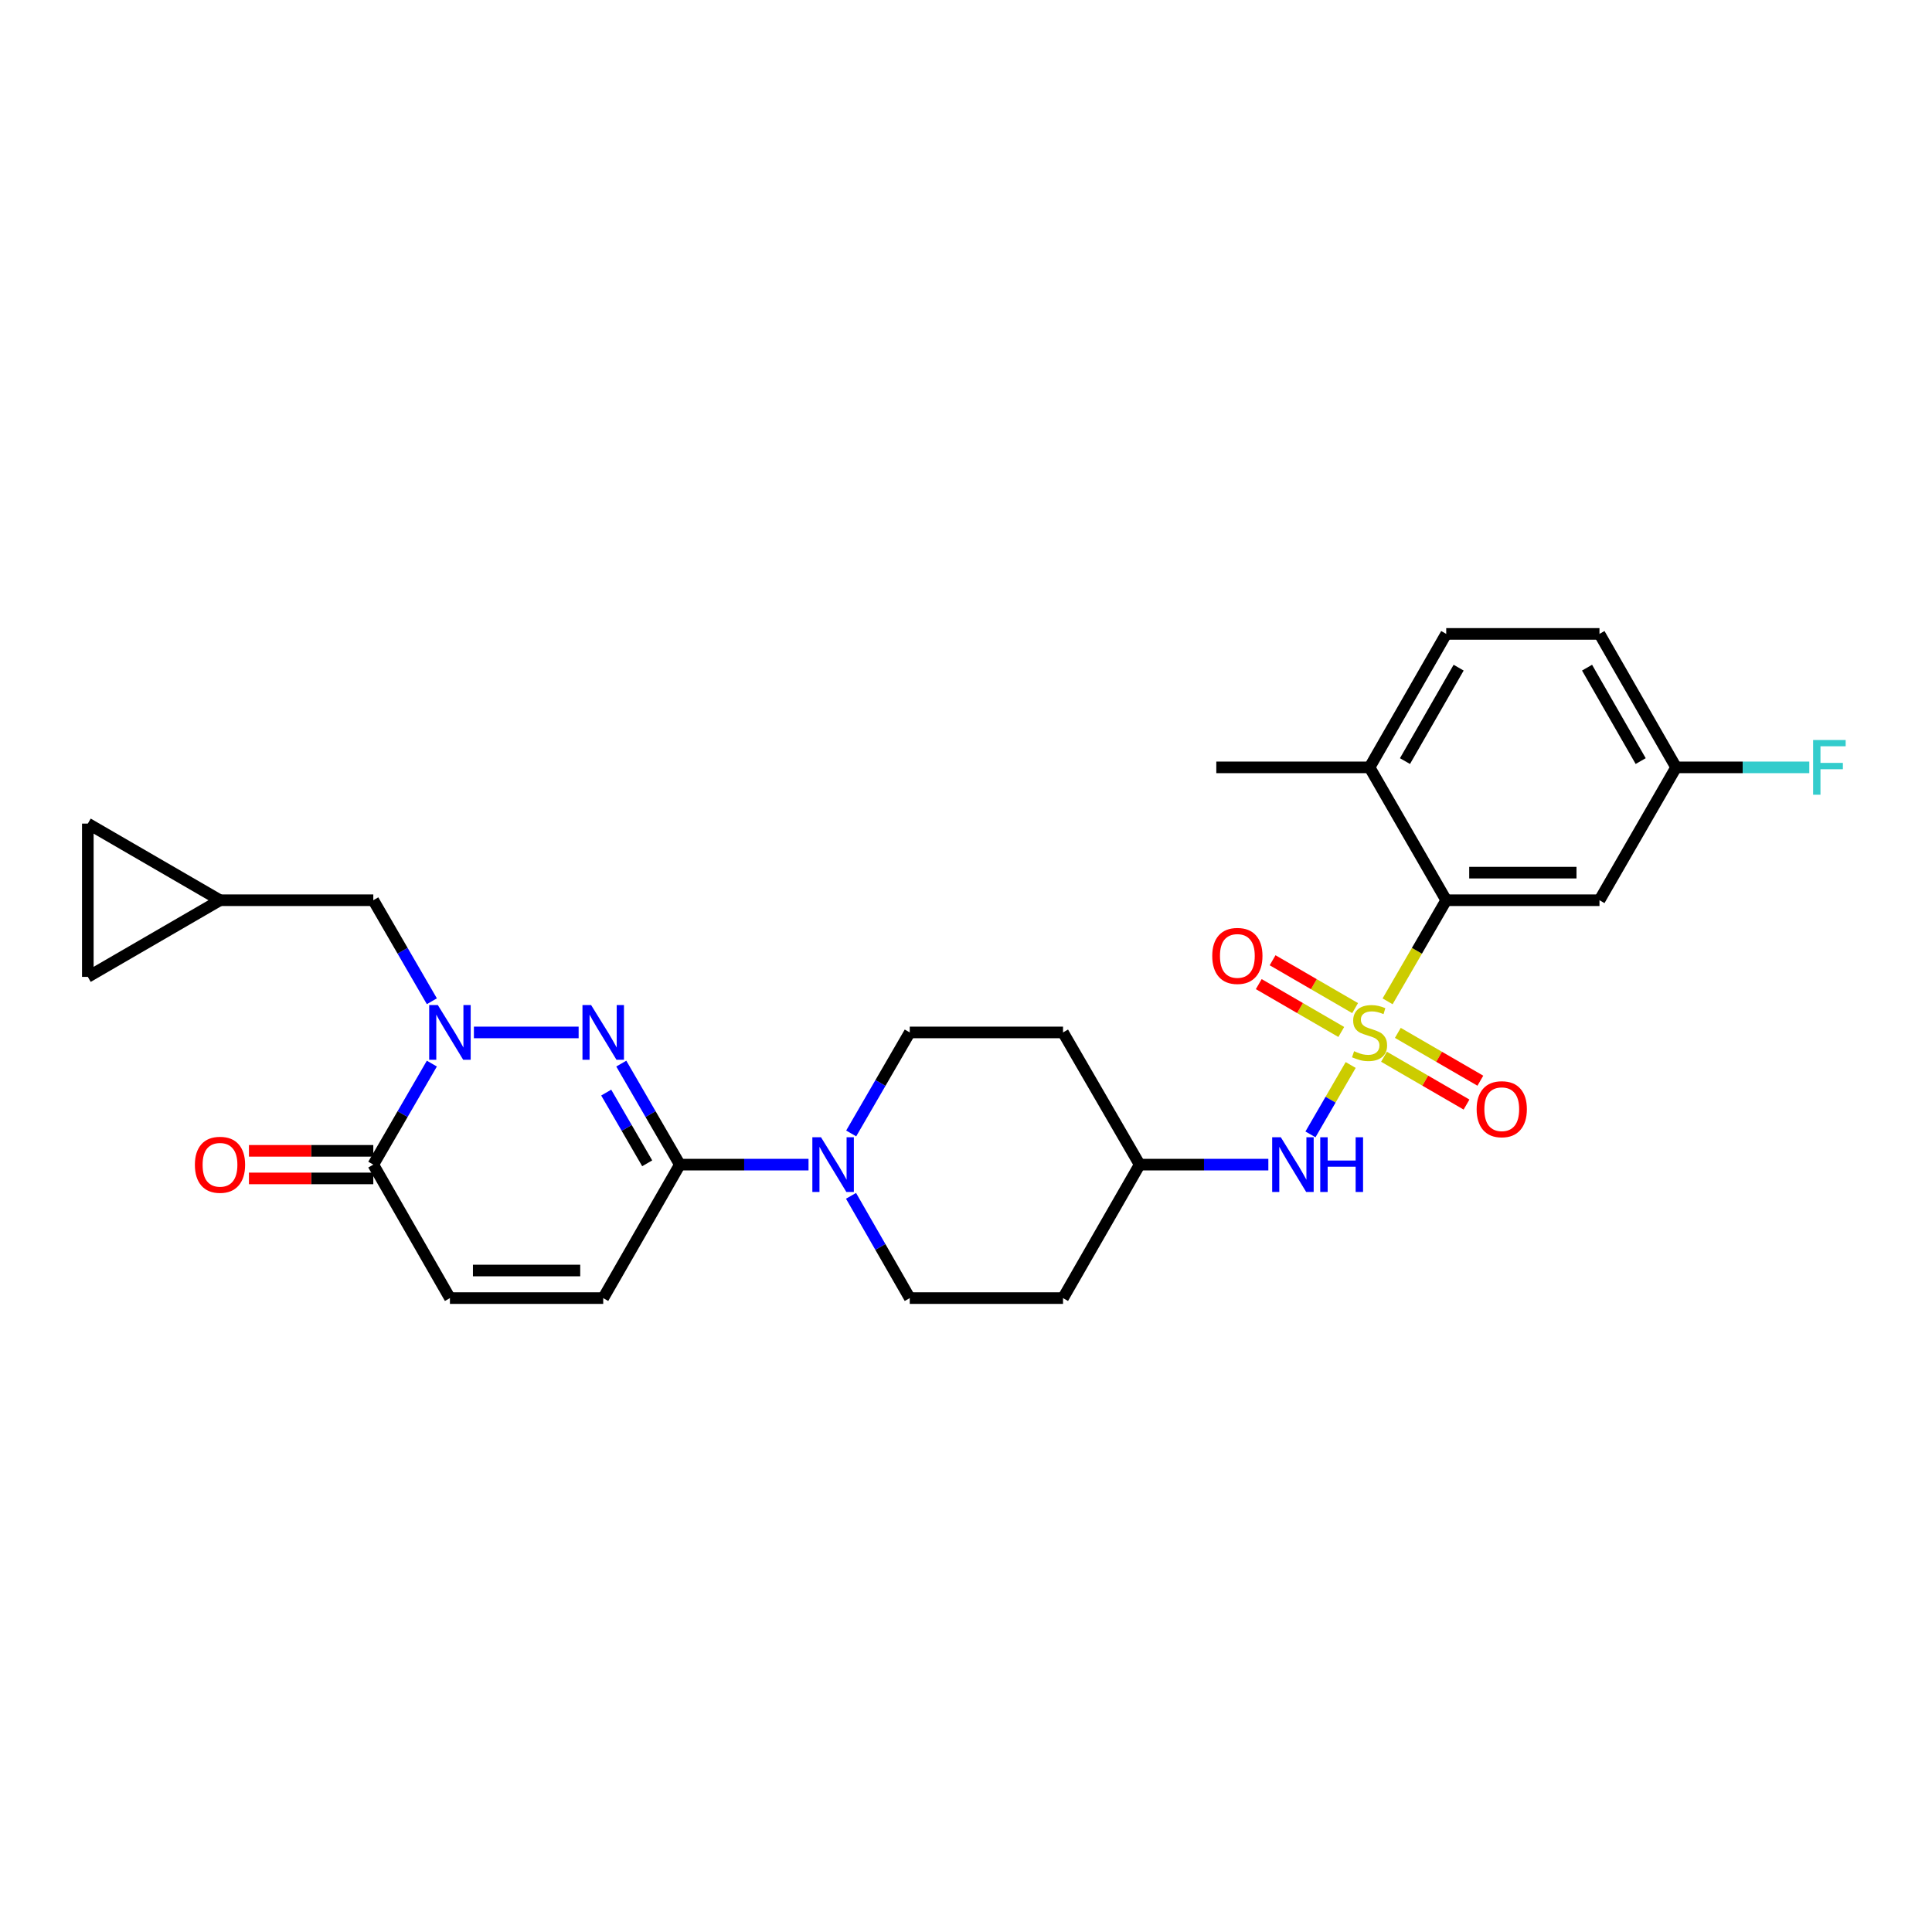 <?xml version='1.0' encoding='iso-8859-1'?>
<svg version='1.1' baseProfile='full'
              xmlns='http://www.w3.org/2000/svg'
                      xmlns:rdkit='http://www.rdkit.org/xml'
                      xmlns:xlink='http://www.w3.org/1999/xlink'
                  xml:space='preserve'
width='1000px' height='1000px' viewBox='0 0 1000 1000'>
<!-- END OF HEADER -->
<rect style='opacity:1.0;fill:#FFFFFF;stroke:none' width='1000' height='1000' x='0' y='0'> </rect>
<path class='bond-3' d='M 718.217,518.286 L 733.39,492.122' style='fill:none;fill-rule:evenodd;stroke:#CCCC00;stroke-width:6px;stroke-linecap:butt;stroke-linejoin:miter;stroke-opacity:1' />
<path class='bond-3' d='M 733.39,492.122 L 748.563,465.958' style='fill:none;fill-rule:evenodd;stroke:#000000;stroke-width:6px;stroke-linecap:butt;stroke-linejoin:miter;stroke-opacity:1' />
<path class='bond-6' d='M 699.109,551.241 L 688.699,569.2' style='fill:none;fill-rule:evenodd;stroke:#CCCC00;stroke-width:6px;stroke-linecap:butt;stroke-linejoin:miter;stroke-opacity:1' />
<path class='bond-6' d='M 688.699,569.2 L 678.288,587.159' style='fill:none;fill-rule:evenodd;stroke:#0000FF;stroke-width:6px;stroke-linecap:butt;stroke-linejoin:miter;stroke-opacity:1' />
<path class='bond-9' d='M 701.405,521.796 L 680.05,509.411' style='fill:none;fill-rule:evenodd;stroke:#CCCC00;stroke-width:6px;stroke-linecap:butt;stroke-linejoin:miter;stroke-opacity:1' />
<path class='bond-9' d='M 680.05,509.411 L 658.695,497.027' style='fill:none;fill-rule:evenodd;stroke:#FF0000;stroke-width:6px;stroke-linecap:butt;stroke-linejoin:miter;stroke-opacity:1' />
<path class='bond-9' d='M 694.243,534.146 L 672.888,521.762' style='fill:none;fill-rule:evenodd;stroke:#CCCC00;stroke-width:6px;stroke-linecap:butt;stroke-linejoin:miter;stroke-opacity:1' />
<path class='bond-9' d='M 672.888,521.762 L 651.533,509.377' style='fill:none;fill-rule:evenodd;stroke:#FF0000;stroke-width:6px;stroke-linecap:butt;stroke-linejoin:miter;stroke-opacity:1' />
<path class='bond-10' d='M 716.359,546.968 L 737.714,559.345' style='fill:none;fill-rule:evenodd;stroke:#CCCC00;stroke-width:6px;stroke-linecap:butt;stroke-linejoin:miter;stroke-opacity:1' />
<path class='bond-10' d='M 737.714,559.345 L 759.07,571.722' style='fill:none;fill-rule:evenodd;stroke:#FF0000;stroke-width:6px;stroke-linecap:butt;stroke-linejoin:miter;stroke-opacity:1' />
<path class='bond-10' d='M 723.518,534.616 L 744.873,546.993' style='fill:none;fill-rule:evenodd;stroke:#CCCC00;stroke-width:6px;stroke-linecap:butt;stroke-linejoin:miter;stroke-opacity:1' />
<path class='bond-10' d='M 744.873,546.993 L 766.229,559.37' style='fill:none;fill-rule:evenodd;stroke:#FF0000;stroke-width:6px;stroke-linecap:butt;stroke-linejoin:miter;stroke-opacity:1' />
<path class='bond-0' d='M 321.579,550.521 L 336.735,576.665' style='fill:none;fill-rule:evenodd;stroke:#0000FF;stroke-width:6px;stroke-linecap:butt;stroke-linejoin:miter;stroke-opacity:1' />
<path class='bond-0' d='M 336.735,576.665 L 351.89,602.809' style='fill:none;fill-rule:evenodd;stroke:#000000;stroke-width:6px;stroke-linecap:butt;stroke-linejoin:miter;stroke-opacity:1' />
<path class='bond-0' d='M 313.774,565.524 L 324.383,583.825' style='fill:none;fill-rule:evenodd;stroke:#0000FF;stroke-width:6px;stroke-linecap:butt;stroke-linejoin:miter;stroke-opacity:1' />
<path class='bond-0' d='M 324.383,583.825 L 334.992,602.126' style='fill:none;fill-rule:evenodd;stroke:#000000;stroke-width:6px;stroke-linecap:butt;stroke-linejoin:miter;stroke-opacity:1' />
<path class='bond-1' d='M 299.501,534.383 L 245.29,534.383' style='fill:none;fill-rule:evenodd;stroke:#0000FF;stroke-width:6px;stroke-linecap:butt;stroke-linejoin:miter;stroke-opacity:1' />
<path class='bond-11' d='M 223.53,518.246 L 208.375,492.102' style='fill:none;fill-rule:evenodd;stroke:#0000FF;stroke-width:6px;stroke-linecap:butt;stroke-linejoin:miter;stroke-opacity:1' />
<path class='bond-11' d='M 208.375,492.102 L 193.219,465.958' style='fill:none;fill-rule:evenodd;stroke:#000000;stroke-width:6px;stroke-linecap:butt;stroke-linejoin:miter;stroke-opacity:1' />
<path class='bond-30' d='M 223.53,550.521 L 208.375,576.665' style='fill:none;fill-rule:evenodd;stroke:#0000FF;stroke-width:6px;stroke-linecap:butt;stroke-linejoin:miter;stroke-opacity:1' />
<path class='bond-30' d='M 208.375,576.665 L 193.219,602.809' style='fill:none;fill-rule:evenodd;stroke:#000000;stroke-width:6px;stroke-linecap:butt;stroke-linejoin:miter;stroke-opacity:1' />
<path class='bond-2' d='M 351.89,602.809 L 385.19,602.809' style='fill:none;fill-rule:evenodd;stroke:#000000;stroke-width:6px;stroke-linecap:butt;stroke-linejoin:miter;stroke-opacity:1' />
<path class='bond-2' d='M 385.19,602.809 L 418.49,602.809' style='fill:none;fill-rule:evenodd;stroke:#0000FF;stroke-width:6px;stroke-linecap:butt;stroke-linejoin:miter;stroke-opacity:1' />
<path class='bond-7' d='M 351.89,602.809 L 312.224,671.893' style='fill:none;fill-rule:evenodd;stroke:#000000;stroke-width:6px;stroke-linecap:butt;stroke-linejoin:miter;stroke-opacity:1' />
<path class='bond-12' d='M 748.563,465.958 L 827.886,465.958' style='fill:none;fill-rule:evenodd;stroke:#000000;stroke-width:6px;stroke-linecap:butt;stroke-linejoin:miter;stroke-opacity:1' />
<path class='bond-12' d='M 760.461,451.681 L 815.988,451.681' style='fill:none;fill-rule:evenodd;stroke:#000000;stroke-width:6px;stroke-linecap:butt;stroke-linejoin:miter;stroke-opacity:1' />
<path class='bond-16' d='M 748.563,465.958 L 708.881,397.191' style='fill:none;fill-rule:evenodd;stroke:#000000;stroke-width:6px;stroke-linecap:butt;stroke-linejoin:miter;stroke-opacity:1' />
<path class='bond-4' d='M 193.219,602.809 L 232.885,671.893' style='fill:none;fill-rule:evenodd;stroke:#000000;stroke-width:6px;stroke-linecap:butt;stroke-linejoin:miter;stroke-opacity:1' />
<path class='bond-19' d='M 193.219,595.67 L 161.038,595.67' style='fill:none;fill-rule:evenodd;stroke:#000000;stroke-width:6px;stroke-linecap:butt;stroke-linejoin:miter;stroke-opacity:1' />
<path class='bond-19' d='M 161.038,595.67 L 128.856,595.67' style='fill:none;fill-rule:evenodd;stroke:#FF0000;stroke-width:6px;stroke-linecap:butt;stroke-linejoin:miter;stroke-opacity:1' />
<path class='bond-19' d='M 193.219,609.947 L 161.038,609.947' style='fill:none;fill-rule:evenodd;stroke:#000000;stroke-width:6px;stroke-linecap:butt;stroke-linejoin:miter;stroke-opacity:1' />
<path class='bond-19' d='M 161.038,609.947 L 128.856,609.947' style='fill:none;fill-rule:evenodd;stroke:#FF0000;stroke-width:6px;stroke-linecap:butt;stroke-linejoin:miter;stroke-opacity:1' />
<path class='bond-5' d='M 440.57,586.671 L 455.729,560.527' style='fill:none;fill-rule:evenodd;stroke:#0000FF;stroke-width:6px;stroke-linecap:butt;stroke-linejoin:miter;stroke-opacity:1' />
<path class='bond-5' d='M 455.729,560.527 L 470.887,534.383' style='fill:none;fill-rule:evenodd;stroke:#000000;stroke-width:6px;stroke-linecap:butt;stroke-linejoin:miter;stroke-opacity:1' />
<path class='bond-28' d='M 440.489,618.96 L 455.688,645.427' style='fill:none;fill-rule:evenodd;stroke:#0000FF;stroke-width:6px;stroke-linecap:butt;stroke-linejoin:miter;stroke-opacity:1' />
<path class='bond-28' d='M 455.688,645.427 L 470.887,671.893' style='fill:none;fill-rule:evenodd;stroke:#000000;stroke-width:6px;stroke-linecap:butt;stroke-linejoin:miter;stroke-opacity:1' />
<path class='bond-20' d='M 656.493,602.809 L 623.192,602.809' style='fill:none;fill-rule:evenodd;stroke:#0000FF;stroke-width:6px;stroke-linecap:butt;stroke-linejoin:miter;stroke-opacity:1' />
<path class='bond-20' d='M 623.192,602.809 L 589.892,602.809' style='fill:none;fill-rule:evenodd;stroke:#000000;stroke-width:6px;stroke-linecap:butt;stroke-linejoin:miter;stroke-opacity:1' />
<path class='bond-8' d='M 312.224,671.893 L 232.885,671.893' style='fill:none;fill-rule:evenodd;stroke:#000000;stroke-width:6px;stroke-linecap:butt;stroke-linejoin:miter;stroke-opacity:1' />
<path class='bond-8' d='M 300.324,657.616 L 244.786,657.616' style='fill:none;fill-rule:evenodd;stroke:#000000;stroke-width:6px;stroke-linecap:butt;stroke-linejoin:miter;stroke-opacity:1' />
<path class='bond-13' d='M 193.219,465.958 L 113.872,465.958' style='fill:none;fill-rule:evenodd;stroke:#000000;stroke-width:6px;stroke-linecap:butt;stroke-linejoin:miter;stroke-opacity:1' />
<path class='bond-24' d='M 827.886,465.958 L 867.544,397.191' style='fill:none;fill-rule:evenodd;stroke:#000000;stroke-width:6px;stroke-linecap:butt;stroke-linejoin:miter;stroke-opacity:1' />
<path class='bond-14' d='M 113.872,465.958 L 45.455,426.292' style='fill:none;fill-rule:evenodd;stroke:#000000;stroke-width:6px;stroke-linecap:butt;stroke-linejoin:miter;stroke-opacity:1' />
<path class='bond-15' d='M 113.872,465.958 L 45.455,505.631' style='fill:none;fill-rule:evenodd;stroke:#000000;stroke-width:6px;stroke-linecap:butt;stroke-linejoin:miter;stroke-opacity:1' />
<path class='bond-31' d='M 45.455,426.292 L 45.455,505.631' style='fill:none;fill-rule:evenodd;stroke:#000000;stroke-width:6px;stroke-linecap:butt;stroke-linejoin:miter;stroke-opacity:1' />
<path class='bond-23' d='M 708.881,397.191 L 748.563,328.107' style='fill:none;fill-rule:evenodd;stroke:#000000;stroke-width:6px;stroke-linecap:butt;stroke-linejoin:miter;stroke-opacity:1' />
<path class='bond-23' d='M 727.213,393.94 L 754.991,345.581' style='fill:none;fill-rule:evenodd;stroke:#000000;stroke-width:6px;stroke-linecap:butt;stroke-linejoin:miter;stroke-opacity:1' />
<path class='bond-27' d='M 708.881,397.191 L 629.558,397.191' style='fill:none;fill-rule:evenodd;stroke:#000000;stroke-width:6px;stroke-linecap:butt;stroke-linejoin:miter;stroke-opacity:1' />
<path class='bond-17' d='M 470.887,534.383 L 550.219,534.383' style='fill:none;fill-rule:evenodd;stroke:#000000;stroke-width:6px;stroke-linecap:butt;stroke-linejoin:miter;stroke-opacity:1' />
<path class='bond-18' d='M 470.887,671.893 L 550.219,671.893' style='fill:none;fill-rule:evenodd;stroke:#000000;stroke-width:6px;stroke-linecap:butt;stroke-linejoin:miter;stroke-opacity:1' />
<path class='bond-21' d='M 589.892,602.809 L 550.219,671.893' style='fill:none;fill-rule:evenodd;stroke:#000000;stroke-width:6px;stroke-linecap:butt;stroke-linejoin:miter;stroke-opacity:1' />
<path class='bond-22' d='M 589.892,602.809 L 550.219,534.383' style='fill:none;fill-rule:evenodd;stroke:#000000;stroke-width:6px;stroke-linecap:butt;stroke-linejoin:miter;stroke-opacity:1' />
<path class='bond-25' d='M 748.563,328.107 L 827.886,328.107' style='fill:none;fill-rule:evenodd;stroke:#000000;stroke-width:6px;stroke-linecap:butt;stroke-linejoin:miter;stroke-opacity:1' />
<path class='bond-26' d='M 867.544,397.191 L 902.016,397.191' style='fill:none;fill-rule:evenodd;stroke:#000000;stroke-width:6px;stroke-linecap:butt;stroke-linejoin:miter;stroke-opacity:1' />
<path class='bond-26' d='M 902.016,397.191 L 936.488,397.191' style='fill:none;fill-rule:evenodd;stroke:#33CCCC;stroke-width:6px;stroke-linecap:butt;stroke-linejoin:miter;stroke-opacity:1' />
<path class='bond-29' d='M 867.544,397.191 L 827.886,328.107' style='fill:none;fill-rule:evenodd;stroke:#000000;stroke-width:6px;stroke-linecap:butt;stroke-linejoin:miter;stroke-opacity:1' />
<path class='bond-29' d='M 849.214,393.936 L 821.453,345.578' style='fill:none;fill-rule:evenodd;stroke:#000000;stroke-width:6px;stroke-linecap:butt;stroke-linejoin:miter;stroke-opacity:1' />
<path  class='atom-0' d='M 700.881 544.103
Q 701.201 544.223, 702.521 544.783
Q 703.841 545.343, 705.281 545.703
Q 706.761 546.023, 708.201 546.023
Q 710.881 546.023, 712.441 544.743
Q 714.001 543.423, 714.001 541.143
Q 714.001 539.583, 713.201 538.623
Q 712.441 537.663, 711.241 537.143
Q 710.041 536.623, 708.041 536.023
Q 705.521 535.263, 704.001 534.543
Q 702.521 533.823, 701.441 532.303
Q 700.401 530.783, 700.401 528.223
Q 700.401 524.663, 702.801 522.463
Q 705.241 520.263, 710.041 520.263
Q 713.321 520.263, 717.041 521.823
L 716.121 524.903
Q 712.721 523.503, 710.161 523.503
Q 707.401 523.503, 705.881 524.663
Q 704.361 525.783, 704.401 527.743
Q 704.401 529.263, 705.161 530.183
Q 705.961 531.103, 707.081 531.623
Q 708.241 532.143, 710.161 532.743
Q 712.721 533.543, 714.241 534.343
Q 715.761 535.143, 716.841 536.783
Q 717.961 538.383, 717.961 541.143
Q 717.961 545.063, 715.321 547.183
Q 712.721 549.263, 708.361 549.263
Q 705.841 549.263, 703.921 548.703
Q 702.041 548.183, 699.801 547.263
L 700.881 544.103
' fill='#CCCC00'/>
<path  class='atom-1' d='M 305.964 520.223
L 315.244 535.223
Q 316.164 536.703, 317.644 539.383
Q 319.124 542.063, 319.204 542.223
L 319.204 520.223
L 322.964 520.223
L 322.964 548.543
L 319.084 548.543
L 309.124 532.143
Q 307.964 530.223, 306.724 528.023
Q 305.524 525.823, 305.164 525.143
L 305.164 548.543
L 301.484 548.543
L 301.484 520.223
L 305.964 520.223
' fill='#0000FF'/>
<path  class='atom-2' d='M 226.625 520.223
L 235.905 535.223
Q 236.825 536.703, 238.305 539.383
Q 239.785 542.063, 239.865 542.223
L 239.865 520.223
L 243.625 520.223
L 243.625 548.543
L 239.745 548.543
L 229.785 532.143
Q 228.625 530.223, 227.385 528.023
Q 226.185 525.823, 225.825 525.143
L 225.825 548.543
L 222.145 548.543
L 222.145 520.223
L 226.625 520.223
' fill='#0000FF'/>
<path  class='atom-6' d='M 424.954 588.649
L 434.234 603.649
Q 435.154 605.129, 436.634 607.809
Q 438.114 610.489, 438.194 610.649
L 438.194 588.649
L 441.954 588.649
L 441.954 616.969
L 438.074 616.969
L 428.114 600.569
Q 426.954 598.649, 425.714 596.449
Q 424.514 594.249, 424.154 593.569
L 424.154 616.969
L 420.474 616.969
L 420.474 588.649
L 424.954 588.649
' fill='#0000FF'/>
<path  class='atom-7' d='M 662.956 588.649
L 672.236 603.649
Q 673.156 605.129, 674.636 607.809
Q 676.116 610.489, 676.196 610.649
L 676.196 588.649
L 679.956 588.649
L 679.956 616.969
L 676.076 616.969
L 666.116 600.569
Q 664.956 598.649, 663.716 596.449
Q 662.516 594.249, 662.156 593.569
L 662.156 616.969
L 658.476 616.969
L 658.476 588.649
L 662.956 588.649
' fill='#0000FF'/>
<path  class='atom-7' d='M 683.356 588.649
L 687.196 588.649
L 687.196 600.689
L 701.676 600.689
L 701.676 588.649
L 705.516 588.649
L 705.516 616.969
L 701.676 616.969
L 701.676 603.889
L 687.196 603.889
L 687.196 616.969
L 683.356 616.969
L 683.356 588.649
' fill='#0000FF'/>
<path  class='atom-10' d='M 627.456 494.782
Q 627.456 487.982, 630.816 484.182
Q 634.176 480.382, 640.456 480.382
Q 646.736 480.382, 650.096 484.182
Q 653.456 487.982, 653.456 494.782
Q 653.456 501.662, 650.056 505.582
Q 646.656 509.462, 640.456 509.462
Q 634.216 509.462, 630.816 505.582
Q 627.456 501.702, 627.456 494.782
M 640.456 506.262
Q 644.776 506.262, 647.096 503.382
Q 649.456 500.462, 649.456 494.782
Q 649.456 489.222, 647.096 486.422
Q 644.776 483.582, 640.456 483.582
Q 636.136 483.582, 633.776 486.382
Q 631.456 489.182, 631.456 494.782
Q 631.456 500.502, 633.776 503.382
Q 636.136 506.262, 640.456 506.262
' fill='#FF0000'/>
<path  class='atom-11' d='M 764.307 574.121
Q 764.307 567.321, 767.667 563.521
Q 771.027 559.721, 777.307 559.721
Q 783.587 559.721, 786.947 563.521
Q 790.307 567.321, 790.307 574.121
Q 790.307 581.001, 786.907 584.921
Q 783.507 588.801, 777.307 588.801
Q 771.067 588.801, 767.667 584.921
Q 764.307 581.041, 764.307 574.121
M 777.307 585.601
Q 781.627 585.601, 783.947 582.721
Q 786.307 579.801, 786.307 574.121
Q 786.307 568.561, 783.947 565.761
Q 781.627 562.921, 777.307 562.921
Q 772.987 562.921, 770.627 565.721
Q 768.307 568.521, 768.307 574.121
Q 768.307 579.841, 770.627 582.721
Q 772.987 585.601, 777.307 585.601
' fill='#FF0000'/>
<path  class='atom-20' d='M 100.872 602.889
Q 100.872 596.089, 104.232 592.289
Q 107.592 588.489, 113.872 588.489
Q 120.152 588.489, 123.512 592.289
Q 126.872 596.089, 126.872 602.889
Q 126.872 609.769, 123.472 613.689
Q 120.072 617.569, 113.872 617.569
Q 107.632 617.569, 104.232 613.689
Q 100.872 609.809, 100.872 602.889
M 113.872 614.369
Q 118.192 614.369, 120.512 611.489
Q 122.872 608.569, 122.872 602.889
Q 122.872 597.329, 120.512 594.529
Q 118.192 591.689, 113.872 591.689
Q 109.552 591.689, 107.192 594.489
Q 104.872 597.289, 104.872 602.889
Q 104.872 608.609, 107.192 611.489
Q 109.552 614.369, 113.872 614.369
' fill='#FF0000'/>
<path  class='atom-27' d='M 938.471 383.031
L 955.311 383.031
L 955.311 386.271
L 942.271 386.271
L 942.271 394.871
L 953.871 394.871
L 953.871 398.151
L 942.271 398.151
L 942.271 411.351
L 938.471 411.351
L 938.471 383.031
' fill='#33CCCC'/>
</svg>
